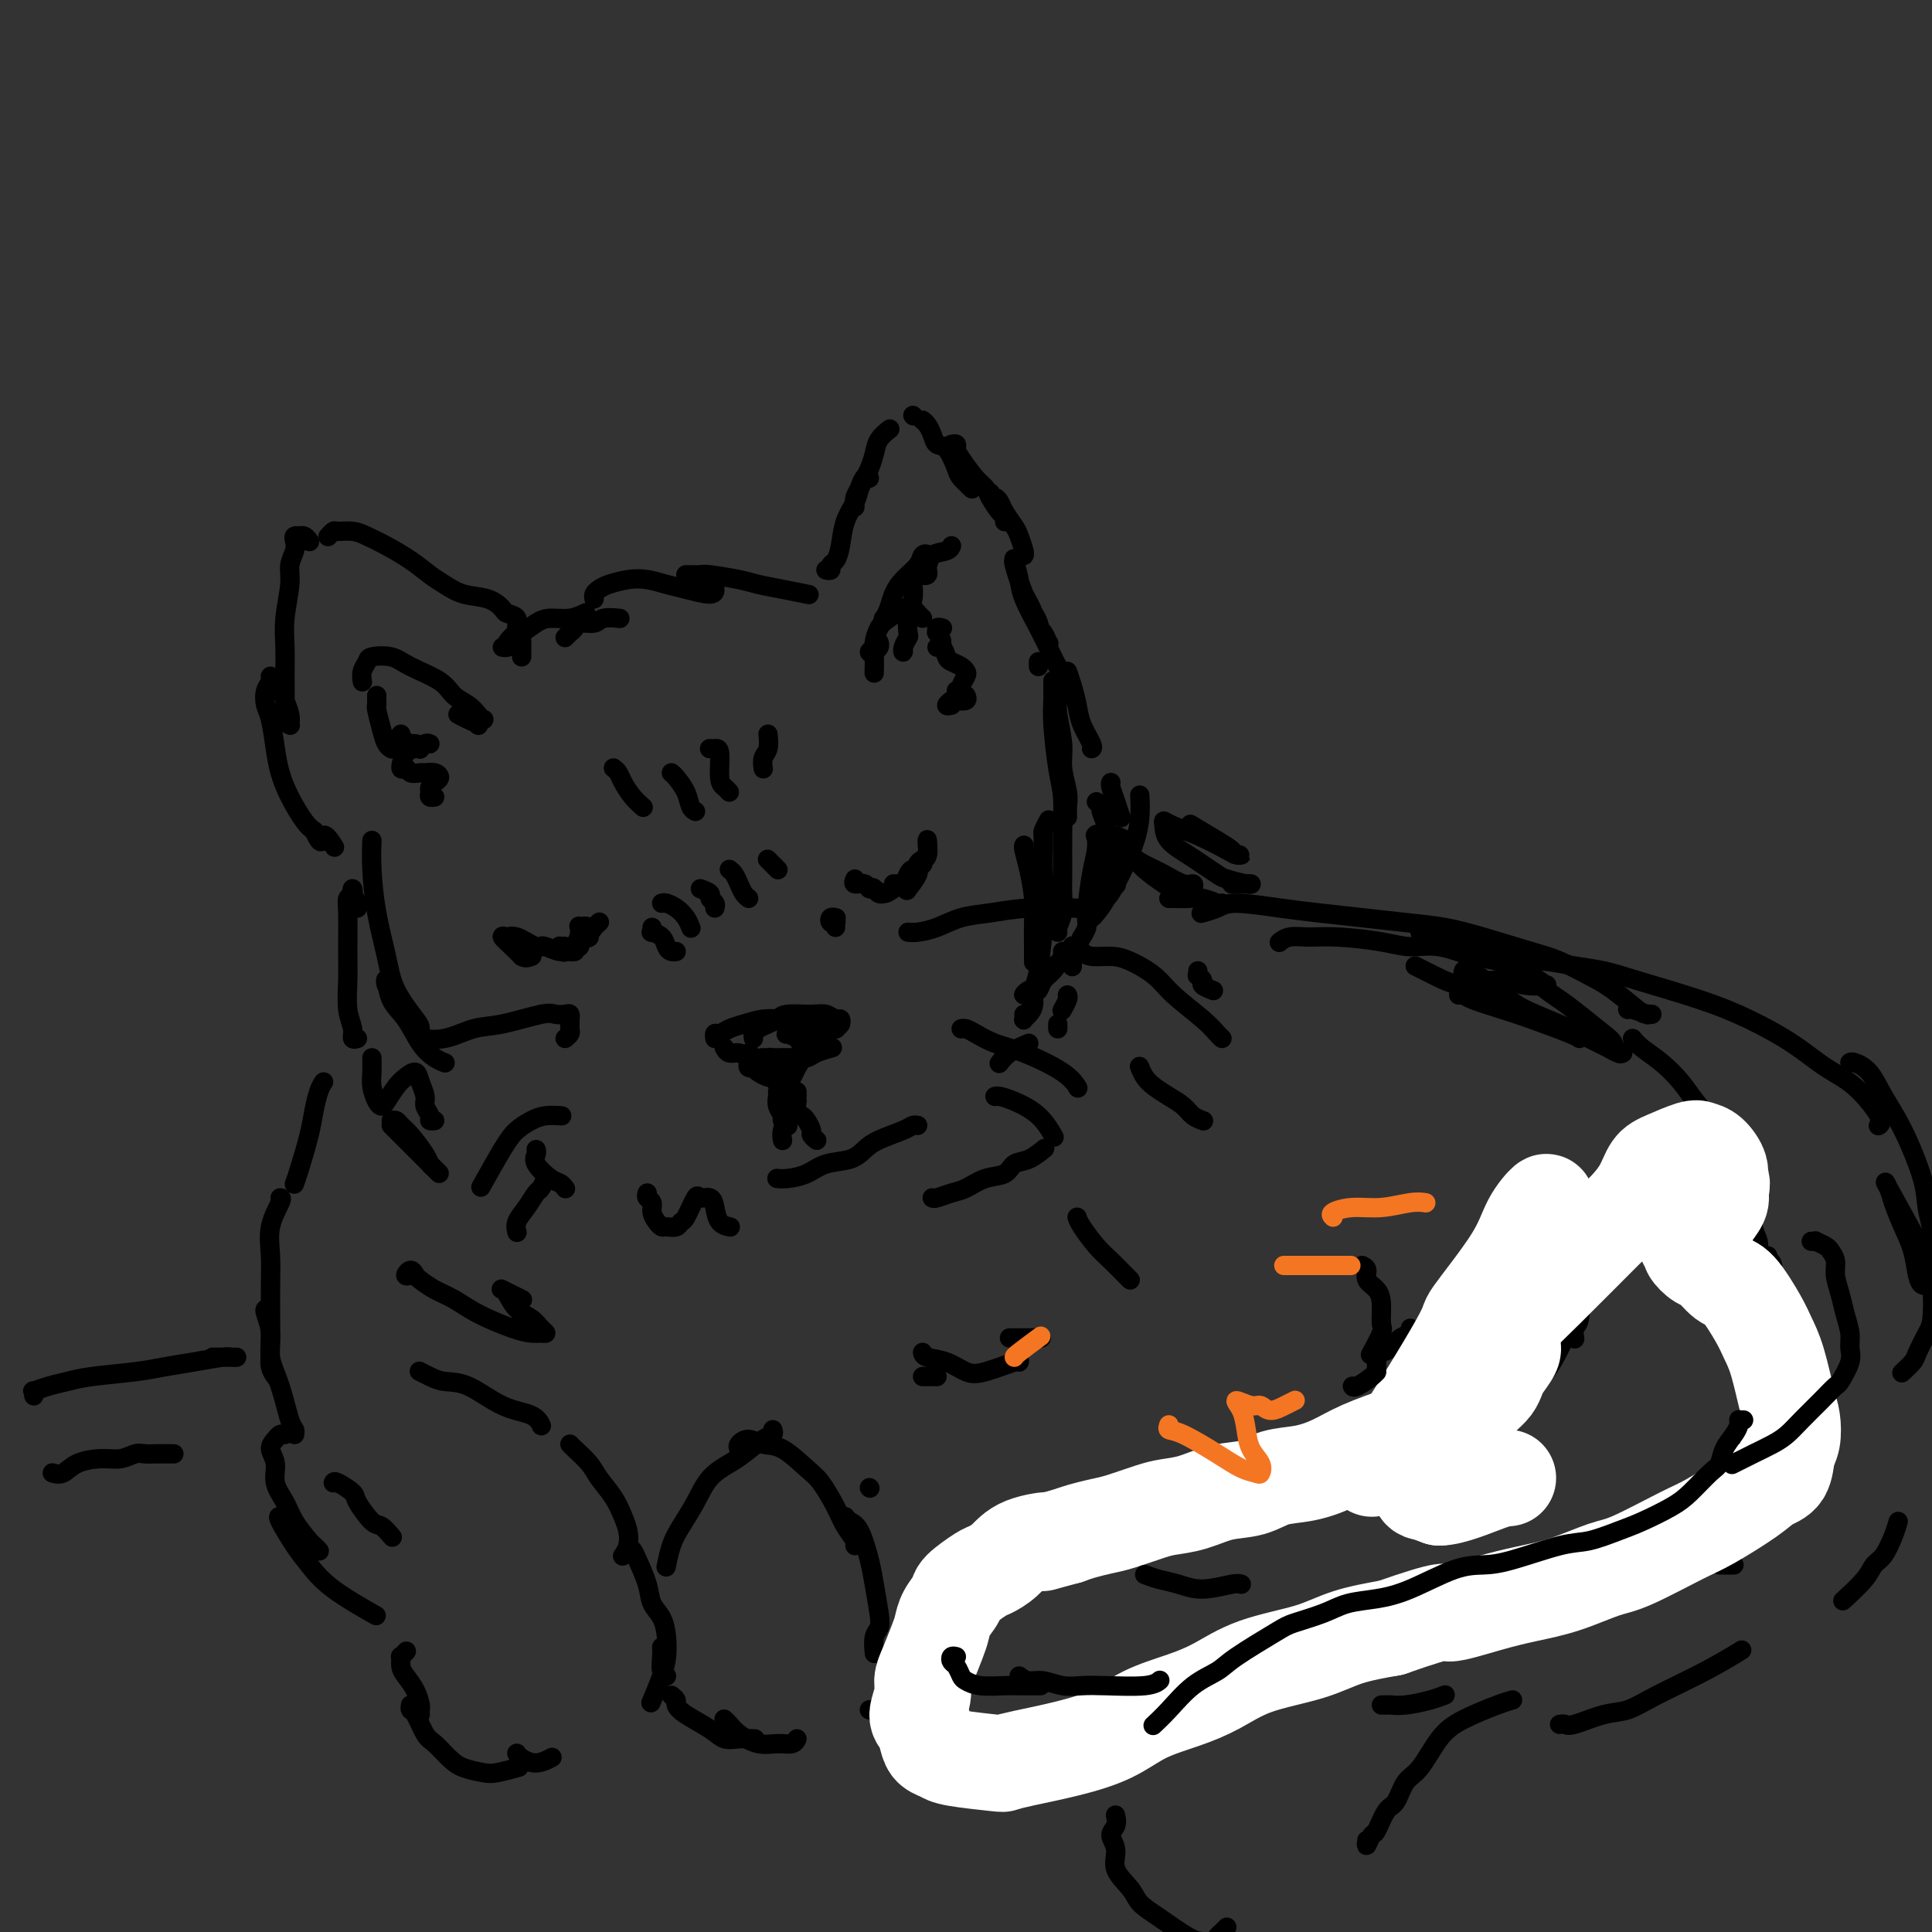 <svg viewBox='0 0 400 400' version='1.1' xmlns='http://www.w3.org/2000/svg' xmlns:xlink='http://www.w3.org/1999/xlink'><rect x="0" y="0" width="400" height="400" fill="#333333" stroke="none"/><g fill='none' stroke='rgb(0,0,0)' stroke-width='4' stroke-linecap='round' stroke-linejoin='round'><path d='M77,174c-0.061,1.745 -0.121,3.490 0,6c0.121,2.510 0.425,5.784 1,9c0.575,3.216 1.423,6.373 2,9c0.577,2.627 0.883,4.725 2,7c1.117,2.275 3.044,4.725 4,6c0.956,1.275 0.940,1.373 1,2c0.060,0.627 0.194,1.784 0,2c-0.194,0.216 -0.718,-0.510 -1,-1c-0.282,-0.490 -0.323,-0.746 -1,-2c-0.677,-1.254 -1.990,-3.506 -3,-5c-1.010,-1.494 -1.715,-2.230 -2,-3c-0.285,-0.770 -0.148,-1.573 0,-1c0.148,0.573 0.306,2.521 1,4c0.694,1.479 1.924,2.487 3,4c1.076,1.513 2.000,3.529 3,5c1.000,1.471 2.077,2.396 3,3c0.923,0.604 1.692,0.887 2,1c0.308,0.113 0.154,0.057 0,0'/><path d='M81,233c0.160,0.160 0.321,0.321 1,1c0.679,0.679 1.878,1.878 3,3c1.122,1.122 2.168,2.168 3,3c0.832,0.832 1.451,1.448 2,2c0.549,0.552 1.027,1.038 1,1c-0.027,-0.038 -0.560,-0.601 -1,-1c-0.440,-0.399 -0.786,-0.632 -1,-1c-0.214,-0.368 -0.296,-0.869 -1,-2c-0.704,-1.131 -2.031,-2.891 -3,-4c-0.969,-1.109 -1.579,-1.565 -2,-2c-0.421,-0.435 -0.652,-0.848 -1,-1c-0.348,-0.152 -0.814,-0.043 -1,0c-0.186,0.043 -0.093,0.022 0,0'/><path d='M67,224c-0.326,0.494 -0.651,0.987 -1,2c-0.349,1.013 -0.721,2.545 -1,4c-0.279,1.455 -0.467,2.833 -1,5c-0.533,2.167 -1.413,5.122 -2,7c-0.587,1.878 -0.882,2.679 -1,3c-0.118,0.321 -0.059,0.160 0,0'/><path d='M58,248c0.227,0.003 0.453,0.006 0,1c-0.453,0.994 -1.587,2.980 -2,5c-0.413,2.020 -0.107,4.076 0,6c0.107,1.924 0.015,3.717 0,7c-0.015,3.283 0.048,8.055 0,11c-0.048,2.945 -0.205,4.062 0,5c0.205,0.938 0.773,1.697 1,2c0.227,0.303 0.114,0.152 0,0'/><path d='M55,271c-0.126,0.087 -0.251,0.174 0,1c0.251,0.826 0.880,2.392 1,4c0.120,1.608 -0.269,3.258 0,5c0.269,1.742 1.196,3.577 2,6c0.804,2.423 1.483,5.433 2,7c0.517,1.567 0.870,1.691 1,2c0.130,0.309 0.037,0.803 0,1c-0.037,0.197 -0.019,0.099 0,0'/><path d='M74,188c0.111,-0.233 0.222,-0.466 0,-1c-0.222,-0.534 -0.777,-1.368 -1,-2c-0.223,-0.632 -0.112,-1.062 0,-1c0.112,0.062 0.227,0.615 0,1c-0.227,0.385 -0.794,0.602 -1,1c-0.206,0.398 -0.051,0.978 0,3c0.051,2.022 -0.001,5.488 0,8c0.001,2.512 0.057,4.071 0,6c-0.057,1.929 -0.225,4.230 0,6c0.225,1.770 0.844,3.011 1,4c0.156,0.989 -0.150,1.728 0,2c0.150,0.272 0.757,0.078 1,0c0.243,-0.078 0.121,-0.039 0,0'/><path d='M77,219c0.023,1.010 0.047,2.021 0,3c-0.047,0.979 -0.164,1.927 0,3c0.164,1.073 0.610,2.271 1,3c0.390,0.729 0.724,0.989 1,1c0.276,0.011 0.493,-0.227 1,-1c0.507,-0.773 1.303,-2.082 2,-3c0.697,-0.918 1.296,-1.445 2,-2c0.704,-0.555 1.513,-1.137 2,-1c0.487,0.137 0.651,0.993 1,2c0.349,1.007 0.882,2.165 1,3c0.118,0.835 -0.178,1.348 0,2c0.178,0.652 0.831,1.443 1,2c0.169,0.557 -0.147,0.881 0,1c0.147,0.119 0.756,0.034 1,0c0.244,-0.034 0.122,-0.017 0,0'/><path d='M111,238c0.077,0.281 0.154,0.562 0,1c-0.154,0.438 -0.538,1.032 0,2c0.538,0.968 2.000,2.311 3,3c1.000,0.689 1.538,0.724 2,1c0.462,0.276 0.846,0.793 1,1c0.154,0.207 0.077,0.103 0,0'/><path d='M134,247c-0.120,0.356 -0.239,0.712 0,1c0.239,0.288 0.837,0.508 1,1c0.163,0.492 -0.107,1.257 0,2c0.107,0.743 0.592,1.463 1,2c0.408,0.537 0.738,0.890 1,1c0.262,0.110 0.455,-0.024 1,0c0.545,0.024 1.440,0.207 2,0c0.560,-0.207 0.784,-0.803 1,-1c0.216,-0.197 0.425,0.005 1,-1c0.575,-1.005 1.515,-3.215 2,-4c0.485,-0.785 0.516,-0.144 1,0c0.484,0.144 1.423,-0.210 2,0c0.577,0.210 0.794,0.984 1,2c0.206,1.016 0.402,2.273 1,3c0.598,0.727 1.600,0.922 2,1c0.400,0.078 0.200,0.039 0,0'/><path d='M302,206c0.346,-0.063 0.691,-0.126 1,0c0.309,0.126 0.580,0.440 2,1c1.420,0.560 3.988,1.366 6,2c2.012,0.634 3.467,1.098 6,2c2.533,0.902 6.143,2.243 8,3c1.857,0.757 1.959,0.931 2,1c0.041,0.069 0.020,0.035 0,0'/><path d='M338,215c0.495,0.601 0.990,1.202 2,2c1.010,0.798 2.536,1.793 4,3c1.464,1.207 2.865,2.625 4,4c1.135,1.375 2.003,2.708 3,4c0.997,1.292 2.123,2.542 3,4c0.877,1.458 1.505,3.123 2,4c0.495,0.877 0.856,0.965 1,1c0.144,0.035 0.072,0.018 0,0'/><path d='M355,232c0.779,0.737 1.558,1.473 2,2c0.442,0.527 0.548,0.844 1,2c0.452,1.156 1.249,3.152 2,5c0.751,1.848 1.455,3.547 2,5c0.545,1.453 0.931,2.659 1,4c0.069,1.341 -0.178,2.815 0,4c0.178,1.185 0.780,2.081 1,3c0.220,0.919 0.059,1.863 0,3c-0.059,1.137 -0.017,2.468 0,3c0.017,0.532 0.008,0.266 0,0'/><path d='M366,260c0.033,0.425 0.066,0.850 0,1c-0.066,0.150 -0.231,0.027 0,0c0.231,-0.027 0.858,0.044 1,1c0.142,0.956 -0.200,2.798 0,4c0.200,1.202 0.943,1.766 1,3c0.057,1.234 -0.573,3.140 -1,6c-0.427,2.860 -0.650,6.674 -1,9c-0.350,2.326 -0.825,3.165 -1,4c-0.175,0.835 -0.050,1.667 0,2c0.050,0.333 0.025,0.166 0,0'/><path d='M324,255c-0.119,-0.154 -0.239,-0.309 0,0c0.239,0.309 0.835,1.081 1,2c0.165,0.919 -0.103,1.985 0,3c0.103,1.015 0.578,1.978 1,3c0.422,1.022 0.793,2.103 1,4c0.207,1.897 0.251,4.612 0,6c-0.251,1.388 -0.798,1.451 -1,2c-0.202,0.549 -0.058,1.586 0,2c0.058,0.414 0.029,0.207 0,0'/><path d='M325,272c-0.027,0.250 -0.054,0.500 0,1c0.054,0.500 0.189,1.250 0,2c-0.189,0.750 -0.701,1.500 -1,2c-0.299,0.500 -0.386,0.749 -1,2c-0.614,1.251 -1.755,3.504 -3,5c-1.245,1.496 -2.594,2.236 -4,3c-1.406,0.764 -2.870,1.552 -5,3c-2.130,1.448 -4.924,3.558 -7,5c-2.076,1.442 -3.432,2.218 -5,3c-1.568,0.782 -3.348,1.572 -5,2c-1.652,0.428 -3.176,0.496 -5,1c-1.824,0.504 -3.949,1.444 -6,2c-2.051,0.556 -4.029,0.729 -7,1c-2.971,0.271 -6.935,0.639 -10,1c-3.065,0.361 -5.229,0.715 -7,1c-1.771,0.285 -3.147,0.502 -6,1c-2.853,0.498 -7.182,1.276 -10,2c-2.818,0.724 -4.126,1.394 -6,2c-1.874,0.606 -4.313,1.147 -7,2c-2.687,0.853 -5.623,2.016 -8,3c-2.377,0.984 -4.195,1.787 -7,3c-2.805,1.213 -6.598,2.834 -9,4c-2.402,1.166 -3.414,1.875 -5,3c-1.586,1.125 -3.745,2.666 -5,4c-1.255,1.334 -1.604,2.461 -3,4c-1.396,1.539 -3.837,3.491 -5,5c-1.163,1.509 -1.046,2.574 -1,3c0.046,0.426 0.023,0.213 0,0'/><path d='M190,353c-0.044,0.750 -0.087,1.500 0,2c0.087,0.500 0.306,0.751 1,2c0.694,1.249 1.864,3.498 3,5c1.136,1.502 2.239,2.259 3,3c0.761,0.741 1.182,1.467 2,2c0.818,0.533 2.034,0.875 3,1c0.966,0.125 1.683,0.034 3,0c1.317,-0.034 3.233,-0.010 4,0c0.767,0.010 0.383,0.005 0,0'/><path d='M224,368c0.029,-0.450 0.059,-0.901 0,-1c-0.059,-0.099 -0.205,0.153 0,0c0.205,-0.153 0.763,-0.711 1,-1c0.237,-0.289 0.153,-0.308 0,-1c-0.153,-0.692 -0.376,-2.058 0,-3c0.376,-0.942 1.351,-1.461 2,-2c0.649,-0.539 0.970,-1.099 2,-2c1.030,-0.901 2.767,-2.143 4,-3c1.233,-0.857 1.960,-1.328 3,-2c1.040,-0.672 2.392,-1.546 4,-2c1.608,-0.454 3.470,-0.489 5,-1c1.530,-0.511 2.727,-1.500 4,-2c1.273,-0.500 2.622,-0.512 5,-1c2.378,-0.488 5.786,-1.451 8,-2c2.214,-0.549 3.232,-0.683 5,-1c1.768,-0.317 4.284,-0.816 6,-1c1.716,-0.184 2.633,-0.053 3,0c0.367,0.053 0.183,0.026 0,0'/><path d='M307,335c0.344,-0.104 0.689,-0.208 1,0c0.311,0.208 0.589,0.729 1,1c0.411,0.271 0.954,0.291 2,0c1.046,-0.291 2.594,-0.892 4,-1c1.406,-0.108 2.670,0.278 4,0c1.330,-0.278 2.727,-1.222 4,-2c1.273,-0.778 2.423,-1.392 4,-2c1.577,-0.608 3.580,-1.211 5,-2c1.420,-0.789 2.258,-1.764 4,-3c1.742,-1.236 4.387,-2.735 6,-4c1.613,-1.265 2.195,-2.298 3,-3c0.805,-0.702 1.832,-1.074 3,-2c1.168,-0.926 2.477,-2.408 3,-3c0.523,-0.592 0.262,-0.296 0,0'/><path d='M36,301c-0.335,0.000 -0.670,0.000 -1,0c-0.330,-0.000 -0.654,-0.001 -1,0c-0.346,0.001 -0.714,0.004 -1,0c-0.286,-0.004 -0.490,-0.016 -1,0c-0.510,0.016 -1.326,0.059 -2,0c-0.674,-0.059 -1.205,-0.218 -2,0c-0.795,0.218 -1.852,0.815 -3,1c-1.148,0.185 -2.385,-0.042 -4,0c-1.615,0.042 -3.608,0.351 -5,1c-1.392,0.649 -2.182,1.636 -3,2c-0.818,0.364 -1.662,0.104 -2,0c-0.338,-0.104 -0.169,-0.052 0,0'/><path d='M44,281c0.373,-0.000 0.745,-0.000 1,0c0.255,0.000 0.391,0.000 1,0c0.609,-0.000 1.691,-0.001 2,0c0.309,0.001 -0.155,0.003 0,0c0.155,-0.003 0.931,-0.012 1,0c0.069,0.012 -0.567,0.045 -1,0c-0.433,-0.045 -0.664,-0.167 -2,0c-1.336,0.167 -3.778,0.622 -6,1c-2.222,0.378 -4.226,0.678 -6,1c-1.774,0.322 -3.320,0.665 -6,1c-2.680,0.335 -6.494,0.663 -9,1c-2.506,0.337 -3.705,0.682 -5,1c-1.295,0.318 -2.687,0.607 -4,1c-1.313,0.393 -2.548,0.889 -3,1c-0.452,0.111 -0.122,-0.162 0,0c0.122,0.162 0.035,0.761 0,1c-0.035,0.239 -0.017,0.120 0,0'/><path d='M69,307c0.092,-0.197 0.184,-0.395 1,0c0.816,0.395 2.356,1.381 3,2c0.644,0.619 0.394,0.870 1,2c0.606,1.130 2.070,3.138 3,4c0.930,0.862 1.327,0.578 2,1c0.673,0.422 1.621,1.549 2,2c0.379,0.451 0.190,0.225 0,0'/><path d='M87,284c-0.164,-0.083 -0.328,-0.166 0,0c0.328,0.166 1.148,0.582 2,1c0.852,0.418 1.734,0.837 3,1c1.266,0.163 2.914,0.068 5,1c2.086,0.932 4.611,2.889 7,4c2.389,1.111 4.643,1.376 6,2c1.357,0.624 1.816,1.607 2,2c0.184,0.393 0.092,0.197 0,0'/><path d='M118,299c0.123,0.149 0.246,0.298 1,1c0.754,0.702 2.139,1.959 3,3c0.861,1.041 1.198,1.868 2,3c0.802,1.132 2.067,2.570 3,4c0.933,1.430 1.532,2.853 2,4c0.468,1.147 0.806,2.019 1,3c0.194,0.981 0.245,2.072 0,3c-0.245,0.928 -0.784,1.694 -1,2c-0.216,0.306 -0.108,0.153 0,0'/><path d='M59,297c-0.349,-0.070 -0.698,-0.140 -1,0c-0.302,0.140 -0.558,0.491 -1,1c-0.442,0.509 -1.070,1.177 -1,2c0.070,0.823 0.838,1.800 1,3c0.162,1.200 -0.283,2.622 0,4c0.283,1.378 1.295,2.713 2,4c0.705,1.287 1.103,2.527 2,4c0.897,1.473 2.292,3.178 3,4c0.708,0.822 0.729,0.760 1,1c0.271,0.240 0.792,0.783 1,1c0.208,0.217 0.104,0.109 0,0'/><path d='M58,314c-0.272,-0.052 -0.544,-0.104 0,1c0.544,1.104 1.906,3.365 3,5c1.094,1.635 1.922,2.644 3,4c1.078,1.356 2.406,3.057 5,5c2.594,1.943 6.456,4.126 8,5c1.544,0.874 0.772,0.437 0,0'/><path d='M130,320c0.366,0.320 0.732,0.640 1,1c0.268,0.360 0.440,0.760 1,2c0.560,1.240 1.510,3.322 2,5c0.490,1.678 0.522,2.953 1,4c0.478,1.047 1.403,1.864 2,3c0.597,1.136 0.867,2.589 1,4c0.133,1.411 0.128,2.780 0,4c-0.128,1.220 -0.381,2.290 -1,4c-0.619,1.710 -1.606,4.060 -2,5c-0.394,0.940 -0.197,0.470 0,0'/><path d='M84,342c0.114,-0.126 0.229,-0.253 0,0c-0.229,0.253 -0.801,0.885 -1,1c-0.199,0.115 -0.025,-0.288 0,0c0.025,0.288 -0.098,1.267 0,2c0.098,0.733 0.419,1.219 1,2c0.581,0.781 1.424,1.856 2,3c0.576,1.144 0.886,2.358 1,3c0.114,0.642 0.031,0.711 0,1c-0.031,0.289 -0.009,0.797 0,1c0.009,0.203 0.004,0.102 0,0'/><path d='M85,353c-0.063,0.420 -0.127,0.840 0,1c0.127,0.160 0.444,0.060 1,1c0.556,0.940 1.349,2.921 2,4c0.651,1.079 1.159,1.257 2,2c0.841,0.743 2.016,2.052 3,3c0.984,0.948 1.777,1.536 3,2c1.223,0.464 2.874,0.805 4,1c1.126,0.195 1.726,0.245 3,0c1.274,-0.245 3.221,-0.784 4,-1c0.779,-0.216 0.389,-0.108 0,0'/><path d='M107,363c0.173,0.280 0.345,0.560 1,1c0.655,0.440 1.792,1.042 3,1c1.208,-0.042 2.488,-0.726 3,-1c0.512,-0.274 0.256,-0.137 0,0'/><path d='M153,300c-0.158,-0.280 -0.317,-0.559 0,-1c0.317,-0.441 1.109,-1.043 2,-1c0.891,0.043 1.881,0.731 3,1c1.119,0.269 2.368,0.119 4,1c1.632,0.881 3.646,2.793 5,4c1.354,1.207 2.047,1.711 3,3c0.953,1.289 2.164,3.365 3,5c0.836,1.635 1.296,2.830 2,4c0.704,1.170 1.651,2.315 2,3c0.349,0.685 0.100,0.910 0,1c-0.100,0.090 -0.050,0.045 0,0'/><path d='M175,314c0.251,0.349 0.501,0.698 1,1c0.499,0.302 1.245,0.556 2,2c0.755,1.444 1.519,4.076 2,6c0.481,1.924 0.679,3.140 1,5c0.321,1.860 0.766,4.366 1,6c0.234,1.634 0.259,2.397 0,3c-0.259,0.603 -0.800,1.047 -1,2c-0.200,0.953 -0.057,2.415 0,3c0.057,0.585 0.029,0.292 0,0'/><path d='M180,308c0.000,0.000 0.100,0.100 0.1,0.1'/><path d='M160,296c0.122,0.388 0.244,0.777 0,1c-0.244,0.223 -0.855,0.281 -2,1c-1.145,0.719 -2.824,2.100 -4,3c-1.176,0.900 -1.849,1.320 -3,2c-1.151,0.680 -2.781,1.619 -4,3c-1.219,1.381 -2.025,3.204 -3,5c-0.975,1.796 -2.117,3.564 -3,5c-0.883,1.436 -1.507,2.541 -2,4c-0.493,1.459 -0.855,3.274 -1,4c-0.145,0.726 -0.072,0.363 0,0'/><path d='M137,341c0.030,0.536 0.060,1.071 0,2c-0.060,0.929 -0.208,2.250 0,3c0.208,0.750 0.774,0.929 1,1c0.226,0.071 0.113,0.036 0,0'/><path d='M139,351c0.448,0.350 0.896,0.700 1,1c0.104,0.300 -0.136,0.550 0,1c0.136,0.450 0.646,1.101 2,2c1.354,0.899 3.551,2.045 5,3c1.449,0.955 2.151,1.720 3,2c0.849,0.280 1.844,0.075 3,0c1.156,-0.075 2.473,-0.022 3,0c0.527,0.022 0.263,0.011 0,0'/><path d='M150,356c-0.078,-0.069 -0.156,-0.138 0,0c0.156,0.138 0.546,0.483 1,1c0.454,0.517 0.973,1.207 2,2c1.027,0.793 2.562,1.690 4,2c1.438,0.310 2.777,0.031 4,0c1.223,-0.031 2.329,0.184 3,0c0.671,-0.184 0.906,-0.767 1,-1c0.094,-0.233 0.047,-0.117 0,0'/><path d='M180,354c0.345,0.058 0.690,0.116 1,0c0.310,-0.116 0.584,-0.406 1,-1c0.416,-0.594 0.973,-1.491 2,-3c1.027,-1.509 2.523,-3.631 4,-5c1.477,-1.369 2.936,-1.984 4,-3c1.064,-1.016 1.733,-2.433 2,-3c0.267,-0.567 0.134,-0.283 0,0'/><path d='M85,264c-0.509,0.139 -1.018,0.278 -1,0c0.018,-0.278 0.563,-0.973 1,-1c0.437,-0.027 0.767,0.614 1,1c0.233,0.386 0.369,0.516 1,1c0.631,0.484 1.758,1.321 3,2c1.242,0.679 2.598,1.201 4,2c1.402,0.799 2.849,1.875 5,3c2.151,1.125 5.005,2.299 7,3c1.995,0.701 3.132,0.928 4,1c0.868,0.072 1.467,-0.010 2,0c0.533,0.010 1.002,0.111 1,0c-0.002,-0.111 -0.473,-0.436 -1,-1c-0.527,-0.564 -1.109,-1.367 -2,-2c-0.891,-0.633 -2.089,-1.095 -3,-2c-0.911,-0.905 -1.533,-2.253 -2,-3c-0.467,-0.747 -0.780,-0.894 -1,-1c-0.220,-0.106 -0.348,-0.173 0,0c0.348,0.173 1.171,0.585 2,1c0.829,0.415 1.666,0.833 2,1c0.334,0.167 0.167,0.084 0,0'/><path d='M307,203c-0.225,0.121 -0.451,0.242 -1,0c-0.549,-0.242 -1.423,-0.847 -2,-1c-0.577,-0.153 -0.857,0.145 -1,0c-0.143,-0.145 -0.150,-0.733 0,-1c0.150,-0.267 0.458,-0.211 1,0c0.542,0.211 1.320,0.579 2,1c0.680,0.421 1.264,0.897 2,1c0.736,0.103 1.625,-0.167 3,0c1.375,0.167 3.235,0.770 5,1c1.765,0.230 3.435,0.088 4,0c0.565,-0.088 0.024,-0.122 0,0c-0.024,0.122 0.467,0.399 0,0c-0.467,-0.399 -1.894,-1.474 -3,-2c-1.106,-0.526 -1.891,-0.504 -3,-1c-1.109,-0.496 -2.543,-1.509 -4,-2c-1.457,-0.491 -2.937,-0.461 -5,-1c-2.063,-0.539 -4.708,-1.647 -7,-2c-2.292,-0.353 -4.231,0.048 -6,0c-1.769,-0.048 -3.367,-0.545 -6,-1c-2.633,-0.455 -6.299,-0.868 -9,-1c-2.701,-0.132 -4.435,0.016 -6,0c-1.565,-0.016 -2.960,-0.197 -4,0c-1.040,0.197 -1.726,0.770 -2,1c-0.274,0.230 -0.137,0.115 0,0'/><path d='M293,200c1.340,0.666 2.679,1.332 4,2c1.321,0.668 2.622,1.337 5,2c2.378,0.663 5.832,1.318 8,2c2.168,0.682 3.049,1.391 4,2c0.951,0.609 1.970,1.120 4,2c2.030,0.880 5.070,2.130 7,3c1.930,0.870 2.749,1.359 4,2c1.251,0.641 2.935,1.433 4,2c1.065,0.567 1.512,0.908 2,1c0.488,0.092 1.019,-0.065 1,0c-0.019,0.065 -0.588,0.352 -1,0c-0.412,-0.352 -0.669,-1.342 -1,-2c-0.331,-0.658 -0.738,-0.984 -2,-2c-1.262,-1.016 -3.380,-2.720 -5,-4c-1.620,-1.280 -2.742,-2.134 -4,-3c-1.258,-0.866 -2.651,-1.745 -4,-3c-1.349,-1.255 -2.652,-2.886 -4,-4c-1.348,-1.114 -2.740,-1.710 -4,-2c-1.260,-0.290 -2.389,-0.274 -5,-1c-2.611,-0.726 -6.703,-2.196 -9,-3c-2.297,-0.804 -2.799,-0.944 -3,-1c-0.201,-0.056 -0.100,-0.028 0,0'/><path d='M337,209c0.073,-0.113 0.146,-0.226 1,0c0.854,0.226 2.488,0.792 3,1c0.512,0.208 -0.099,0.057 0,0c0.099,-0.057 0.906,-0.020 1,0c0.094,0.020 -0.526,0.024 -1,0c-0.474,-0.024 -0.803,-0.074 -2,-1c-1.197,-0.926 -3.262,-2.727 -5,-4c-1.738,-1.273 -3.147,-2.018 -5,-3c-1.853,-0.982 -4.148,-2.199 -6,-3c-1.852,-0.801 -3.261,-1.184 -6,-2c-2.739,-0.816 -6.807,-2.064 -10,-3c-3.193,-0.936 -5.511,-1.560 -8,-2c-2.489,-0.440 -5.149,-0.697 -8,-1c-2.851,-0.303 -5.893,-0.653 -9,-1c-3.107,-0.347 -6.280,-0.692 -9,-1c-2.720,-0.308 -4.989,-0.580 -8,-1c-3.011,-0.420 -6.766,-0.989 -9,-1c-2.234,-0.011 -2.948,0.535 -4,1c-1.052,0.465 -2.444,0.847 -3,1c-0.556,0.153 -0.278,0.076 0,0'/><path d='M253,187c-0.152,0.113 -0.303,0.226 -1,0c-0.697,-0.226 -1.938,-0.793 -3,-1c-1.062,-0.207 -1.944,-0.056 -3,0c-1.056,0.056 -2.284,0.015 -3,0c-0.716,-0.015 -0.919,-0.004 -1,0c-0.081,0.004 -0.041,0.002 0,0'/><path d='M193,248c0.149,0.098 0.299,0.196 1,0c0.701,-0.196 1.955,-0.687 3,-1c1.045,-0.313 1.882,-0.450 3,-1c1.118,-0.550 2.517,-1.514 4,-2c1.483,-0.486 3.049,-0.495 4,-1c0.951,-0.505 1.286,-1.507 2,-2c0.714,-0.493 1.808,-0.479 3,-1c1.192,-0.521 2.484,-1.577 3,-2c0.516,-0.423 0.258,-0.211 0,0'/><path d='M161,244c-0.128,-0.015 -0.256,-0.031 0,0c0.256,0.031 0.898,0.107 2,0c1.102,-0.107 2.666,-0.399 4,-1c1.334,-0.601 2.437,-1.513 4,-2c1.563,-0.487 3.584,-0.551 5,-1c1.416,-0.449 2.225,-1.283 3,-2c0.775,-0.717 1.514,-1.316 3,-2c1.486,-0.684 3.718,-1.451 5,-2c1.282,-0.549 1.614,-0.879 2,-1c0.386,-0.121 0.824,-0.035 1,0c0.176,0.035 0.088,0.017 0,0'/><path d='M219,213c0.000,-0.417 0.000,-0.833 0,-1c0.000,-0.167 0.000,-0.083 0,0'/><path d='M222,200c0.000,0.111 0.000,0.222 0,0c0.000,-0.222 -0.000,-0.778 0,-1c0.000,-0.222 0.000,-0.111 0,0'/><path d='M221,206c0.111,0.200 0.222,0.400 0,1c-0.222,0.600 -0.778,1.600 -1,2c-0.222,0.400 -0.111,0.200 0,0'/><path d='M213,216c-1.467,0.622 -2.933,1.244 -4,2c-1.067,0.756 -1.733,1.644 -2,2c-0.267,0.356 -0.133,0.178 0,0'/><path d='M220,197c0.173,0.127 0.346,0.253 0,1c-0.346,0.747 -1.211,2.114 -2,3c-0.789,0.886 -1.502,1.292 -2,2c-0.498,0.708 -0.782,1.719 -1,2c-0.218,0.281 -0.370,-0.168 -1,0c-0.630,0.168 -1.738,0.954 -2,1c-0.262,0.046 0.322,-0.646 1,-1c0.678,-0.354 1.450,-0.368 2,-1c0.550,-0.632 0.879,-1.881 2,-3c1.121,-1.119 3.032,-2.109 4,-3c0.968,-0.891 0.991,-1.683 1,-2c0.009,-0.317 0.005,-0.158 0,0'/><path d='M229,178c-0.113,-0.384 -0.226,-0.769 0,-1c0.226,-0.231 0.793,-0.309 1,0c0.207,0.309 0.056,1.006 0,1c-0.056,-0.006 -0.016,-0.716 0,-1c0.016,-0.284 0.008,-0.142 0,0'/><path d='M108,136c0.001,-0.326 0.001,-0.652 0,-1c-0.001,-0.348 -0.005,-0.718 0,-1c0.005,-0.282 0.017,-0.474 0,-1c-0.017,-0.526 -0.064,-1.384 0,-2c0.064,-0.616 0.240,-0.990 0,-1c-0.240,-0.010 -0.894,0.344 -1,0c-0.106,-0.344 0.338,-1.387 0,-2c-0.338,-0.613 -1.459,-0.797 -2,-1c-0.541,-0.203 -0.503,-0.424 -1,-1c-0.497,-0.576 -1.527,-1.508 -3,-2c-1.473,-0.492 -3.387,-0.544 -5,-1c-1.613,-0.456 -2.925,-1.316 -4,-2c-1.075,-0.684 -1.915,-1.192 -3,-2c-1.085,-0.808 -2.417,-1.915 -4,-3c-1.583,-1.085 -3.418,-2.148 -5,-3c-1.582,-0.852 -2.911,-1.492 -4,-2c-1.089,-0.508 -1.938,-0.882 -3,-1c-1.062,-0.118 -2.337,0.021 -3,0c-0.663,-0.021 -0.714,-0.201 -1,0c-0.286,0.201 -0.808,0.785 -1,1c-0.192,0.215 -0.055,0.061 0,0c0.055,-0.061 0.027,-0.031 0,0'/><path d='M64,112c0.081,0.113 0.162,0.226 0,0c-0.162,-0.226 -0.565,-0.790 -1,-1c-0.435,-0.210 -0.900,-0.065 -1,0c-0.100,0.065 0.165,0.051 0,0c-0.165,-0.051 -0.761,-0.138 -1,0c-0.239,0.138 -0.120,0.500 0,1c0.120,0.500 0.242,1.139 0,2c-0.242,0.861 -0.850,1.942 -1,3c-0.150,1.058 0.156,2.091 0,4c-0.156,1.909 -0.775,4.695 -1,7c-0.225,2.305 -0.057,4.128 0,6c0.057,1.872 0.001,3.794 0,6c-0.001,2.206 0.052,4.698 0,6c-0.052,1.302 -0.209,1.415 0,2c0.209,0.585 0.785,1.640 1,2c0.215,0.360 0.069,0.023 0,0c-0.069,-0.023 -0.060,0.268 0,0c0.060,-0.268 0.170,-1.096 0,-2c-0.170,-0.904 -0.619,-1.886 -1,-3c-0.381,-1.114 -0.694,-2.360 -1,-3c-0.306,-0.640 -0.605,-0.673 -1,-1c-0.395,-0.327 -0.888,-0.947 -1,-1c-0.112,-0.053 0.155,0.459 0,1c-0.155,0.541 -0.733,1.109 -1,2c-0.267,0.891 -0.224,2.106 0,3c0.224,0.894 0.630,1.468 1,3c0.370,1.532 0.704,4.021 1,6c0.296,1.979 0.554,3.448 1,5c0.446,1.552 1.082,3.187 2,5c0.918,1.813 2.120,3.804 3,5c0.880,1.196 1.440,1.598 2,2'/><path d='M65,172c1.881,4.131 1.583,1.458 2,1c0.417,-0.458 1.548,1.298 2,2c0.452,0.702 0.226,0.351 0,0'/><path d='M117,132c0.318,-0.342 0.636,-0.684 1,-1c0.364,-0.316 0.774,-0.607 1,-1c0.226,-0.393 0.268,-0.890 1,-1c0.732,-0.110 2.155,0.166 3,0c0.845,-0.166 1.112,-0.776 2,-1c0.888,-0.224 2.397,-0.064 3,0c0.603,0.064 0.302,0.032 0,0'/><path d='M104,134c0.480,0.049 0.961,0.098 1,0c0.039,-0.098 -0.363,-0.342 0,-1c0.363,-0.658 1.493,-1.731 2,-2c0.507,-0.269 0.392,0.264 1,0c0.608,-0.264 1.939,-1.325 3,-2c1.061,-0.675 1.851,-0.964 3,-1c1.149,-0.036 2.655,0.183 4,0c1.345,-0.183 2.527,-0.766 3,-1c0.473,-0.234 0.236,-0.117 0,0'/><path d='M123,124c-0.078,-0.332 -0.157,-0.664 0,-1c0.157,-0.336 0.548,-0.675 1,-1c0.452,-0.325 0.965,-0.634 2,-1c1.035,-0.366 2.593,-0.787 4,-1c1.407,-0.213 2.664,-0.219 4,0c1.336,0.219 2.750,0.661 4,1c1.250,0.339 2.335,0.575 4,1c1.665,0.425 3.910,1.037 5,1c1.090,-0.037 1.026,-0.725 1,-1c-0.026,-0.275 -0.013,-0.138 0,0'/><path d='M142,119c0.215,-0.006 0.429,-0.013 1,0c0.571,0.013 1.498,0.045 2,0c0.502,-0.045 0.580,-0.166 2,0c1.420,0.166 4.182,0.619 6,1c1.818,0.381 2.694,0.690 4,1c1.306,0.310 3.044,0.622 5,1c1.956,0.378 4.130,0.822 5,1c0.870,0.178 0.435,0.089 0,0'/><path d='M171,118c0.446,0.098 0.892,0.197 1,0c0.108,-0.197 -0.122,-0.688 0,-1c0.122,-0.312 0.596,-0.443 1,-1c0.404,-0.557 0.738,-1.540 1,-3c0.262,-1.460 0.453,-3.396 1,-5c0.547,-1.604 1.449,-2.875 2,-4c0.551,-1.125 0.750,-2.105 1,-3c0.250,-0.895 0.552,-1.704 1,-2c0.448,-0.296 1.044,-0.080 1,0c-0.044,0.080 -0.727,0.023 -1,0c-0.273,-0.023 -0.137,-0.011 0,0'/><path d='M177,105c-0.006,-0.440 -0.013,-0.881 0,-1c0.013,-0.119 0.045,0.082 0,0c-0.045,-0.082 -0.166,-0.447 0,-1c0.166,-0.553 0.621,-1.292 1,-2c0.379,-0.708 0.683,-1.384 1,-2c0.317,-0.616 0.646,-1.170 1,-2c0.354,-0.830 0.734,-1.934 1,-3c0.266,-1.066 0.418,-2.095 1,-3c0.582,-0.905 1.595,-1.687 2,-2c0.405,-0.313 0.203,-0.156 0,0'/><path d='M189,86c0.000,0.000 0.100,0.100 0.1,0.1'/><path d='M191,87c0.328,0.257 0.655,0.513 1,1c0.345,0.487 0.707,1.204 1,2c0.293,0.796 0.517,1.671 1,2c0.483,0.329 1.226,0.113 2,1c0.774,0.887 1.579,2.877 2,4c0.421,1.123 0.460,1.379 1,2c0.540,0.621 1.583,1.606 2,2c0.417,0.394 0.209,0.197 0,0'/><path d='M197,92c0.433,-0.081 0.865,-0.163 1,0c0.135,0.163 -0.029,0.570 0,1c0.029,0.430 0.249,0.882 1,2c0.751,1.118 2.033,2.901 3,4c0.967,1.099 1.618,1.514 2,2c0.382,0.486 0.495,1.045 1,2c0.505,0.955 1.404,2.308 2,3c0.596,0.692 0.891,0.725 1,1c0.109,0.275 0.031,0.793 0,1c-0.031,0.207 -0.016,0.104 0,0'/><path d='M205,102c-0.087,0.443 -0.174,0.885 0,1c0.174,0.115 0.610,-0.098 1,0c0.390,0.098 0.735,0.506 1,1c0.265,0.494 0.449,1.075 1,2c0.551,0.925 1.468,2.195 2,3c0.532,0.805 0.678,1.144 1,2c0.322,0.856 0.818,2.230 1,3c0.182,0.770 0.049,0.938 0,1c-0.049,0.062 -0.014,0.018 0,0c0.014,-0.018 0.007,-0.009 0,0'/><path d='M155,220c-0.117,0.417 -0.235,0.833 0,1c0.235,0.167 0.822,0.083 1,0c0.178,-0.083 -0.054,-0.166 0,0c0.054,0.166 0.393,0.580 1,1c0.607,0.420 1.482,0.844 2,1c0.518,0.156 0.678,0.042 1,0c0.322,-0.042 0.806,-0.012 1,0c0.194,0.012 0.097,0.006 0,0'/><path d='M161,220c-0.302,-0.423 -0.605,-0.845 -1,-1c-0.395,-0.155 -0.883,-0.041 -1,0c-0.117,0.041 0.138,0.011 0,0c-0.138,-0.011 -0.669,-0.003 -1,0c-0.331,0.003 -0.460,0.002 0,0c0.460,-0.002 1.511,-0.003 2,0c0.489,0.003 0.415,0.011 1,0c0.585,-0.011 1.828,-0.042 3,0c1.172,0.042 2.273,0.156 3,0c0.727,-0.156 1.080,-0.580 2,-1c0.920,-0.420 2.406,-0.834 3,-1c0.594,-0.166 0.297,-0.083 0,0'/><path d='M156,215c-0.067,-0.334 -0.134,-0.668 0,-1c0.134,-0.332 0.469,-0.663 1,-1c0.531,-0.337 1.258,-0.680 2,-1c0.742,-0.320 1.498,-0.618 2,-1c0.502,-0.382 0.751,-0.850 2,-1c1.249,-0.150 3.498,0.016 5,0c1.502,-0.016 2.256,-0.213 3,0c0.744,0.213 1.476,0.838 2,1c0.524,0.162 0.838,-0.139 1,0c0.162,0.139 0.172,0.717 0,1c-0.172,0.283 -0.527,0.272 -1,0c-0.473,-0.272 -1.063,-0.806 -2,-1c-0.937,-0.194 -2.221,-0.049 -3,0c-0.779,0.049 -1.052,0.002 -2,0c-0.948,-0.002 -2.572,0.042 -4,0c-1.428,-0.042 -2.659,-0.170 -4,0c-1.341,0.170 -2.790,0.638 -4,1c-1.210,0.362 -2.181,0.619 -3,1c-0.819,0.381 -1.488,0.886 -2,1c-0.512,0.114 -0.869,-0.162 -1,0c-0.131,0.162 -0.038,0.760 0,1c0.038,0.240 0.019,0.120 0,0'/><path d='M150,217c-0.063,-0.120 -0.127,-0.239 0,0c0.127,0.239 0.443,0.838 1,1c0.557,0.162 1.354,-0.111 2,0c0.646,0.111 1.139,0.608 2,1c0.861,0.392 2.089,0.680 3,1c0.911,0.320 1.506,0.672 2,1c0.494,0.328 0.886,0.631 1,1c0.114,0.369 -0.049,0.804 0,1c0.049,0.196 0.311,0.153 0,0c-0.311,-0.153 -1.194,-0.416 -2,-1c-0.806,-0.584 -1.536,-1.489 -2,-2c-0.464,-0.511 -0.664,-0.627 -1,-1c-0.336,-0.373 -0.810,-1.003 -1,-1c-0.190,0.003 -0.097,0.638 0,1c0.097,0.362 0.196,0.451 1,1c0.804,0.549 2.311,1.559 3,2c0.689,0.441 0.559,0.314 1,1c0.441,0.686 1.453,2.185 2,3c0.547,0.815 0.629,0.944 1,1c0.371,0.056 1.031,0.037 1,0c-0.031,-0.037 -0.752,-0.092 -1,0c-0.248,0.092 -0.022,0.330 0,0c0.022,-0.330 -0.160,-1.229 0,-2c0.160,-0.771 0.661,-1.413 1,-2c0.339,-0.587 0.514,-1.120 1,-2c0.486,-0.880 1.282,-2.109 2,-3c0.718,-0.891 1.359,-1.446 2,-2'/><path d='M169,216c2.012,-2.245 3.542,-2.856 4,-3c0.458,-0.144 -0.156,0.181 0,0c0.156,-0.181 1.082,-0.867 1,-1c-0.082,-0.133 -1.172,0.287 -2,1c-0.828,0.713 -1.392,1.718 -2,2c-0.608,0.282 -1.258,-0.159 -2,0c-0.742,0.159 -1.574,0.919 -2,1c-0.426,0.081 -0.444,-0.518 -1,-1c-0.556,-0.482 -1.648,-0.847 -2,-1c-0.352,-0.153 0.038,-0.094 0,0c-0.038,0.094 -0.504,0.221 0,0c0.504,-0.221 1.978,-0.791 3,-1c1.022,-0.209 1.594,-0.056 2,0c0.406,0.056 0.648,0.015 1,0c0.352,-0.015 0.815,-0.004 1,0c0.185,0.004 0.093,0.002 0,0'/><path d='M161,226c0.032,0.251 0.065,0.502 0,1c-0.065,0.498 -0.227,1.244 0,2c0.227,0.756 0.844,1.522 1,2c0.156,0.478 -0.150,0.667 0,1c0.150,0.333 0.757,0.809 1,1c0.243,0.191 0.121,0.095 0,0'/><path d='M163,227c-0.002,-0.094 -0.004,-0.188 0,0c0.004,0.188 0.015,0.657 0,1c-0.015,0.343 -0.057,0.561 0,1c0.057,0.439 0.211,1.098 0,2c-0.211,0.902 -0.789,2.046 -1,3c-0.211,0.954 -0.057,1.718 0,2c0.057,0.282 0.016,0.080 0,0c-0.016,-0.080 -0.008,-0.040 0,0'/><path d='M165,226c-0.000,0.457 -0.001,0.914 0,1c0.001,0.086 0.003,-0.198 0,0c-0.003,0.198 -0.012,0.878 0,1c0.012,0.122 0.046,-0.314 0,0c-0.046,0.314 -0.171,1.379 0,2c0.171,0.621 0.638,0.797 1,1c0.362,0.203 0.619,0.433 1,1c0.381,0.567 0.887,1.472 1,2c0.113,0.528 -0.165,0.677 0,1c0.165,0.323 0.775,0.818 1,1c0.225,0.182 0.064,0.052 0,0c-0.064,-0.052 -0.032,-0.026 0,0'/><path d='M231,175c-0.021,0.266 -0.042,0.531 0,1c0.042,0.469 0.148,1.141 0,2c-0.148,0.859 -0.551,1.905 -1,3c-0.449,1.095 -0.944,2.239 -1,3c-0.056,0.761 0.327,1.139 0,2c-0.327,0.861 -1.364,2.205 -2,3c-0.636,0.795 -0.872,1.042 -1,1c-0.128,-0.042 -0.148,-0.372 0,-1c0.148,-0.628 0.463,-1.552 1,-2c0.537,-0.448 1.296,-0.418 2,-1c0.704,-0.582 1.351,-1.775 2,-3c0.649,-1.225 1.298,-2.483 2,-4c0.702,-1.517 1.456,-3.293 2,-5c0.544,-1.707 0.877,-3.344 1,-5c0.123,-1.656 0.035,-3.330 0,-4c-0.035,-0.670 -0.018,-0.335 0,0'/><path d='M255,183c0.303,-0.000 0.607,-0.000 1,0c0.393,0.000 0.876,0.001 1,0c0.124,-0.001 -0.110,-0.003 0,0c0.110,0.003 0.564,0.013 1,0c0.436,-0.013 0.854,-0.048 1,0c0.146,0.048 0.021,0.179 -1,0c-1.021,-0.179 -2.939,-0.670 -4,-1c-1.061,-0.330 -1.265,-0.501 -2,-1c-0.735,-0.499 -2.002,-1.325 -3,-2c-0.998,-0.675 -1.728,-1.198 -3,-2c-1.272,-0.802 -3.088,-1.885 -4,-3c-0.912,-1.115 -0.921,-2.264 -1,-3c-0.079,-0.736 -0.229,-1.059 0,-1c0.229,0.059 0.837,0.499 2,1c1.163,0.501 2.883,1.063 5,2c2.117,0.937 4.632,2.248 6,3c1.368,0.752 1.590,0.943 2,1c0.410,0.057 1.009,-0.020 1,0c-0.009,0.020 -0.627,0.138 -1,0c-0.373,-0.138 -0.502,-0.532 -1,-1c-0.498,-0.468 -1.365,-1.011 -3,-2c-1.635,-0.989 -4.039,-2.426 -5,-3c-0.961,-0.574 -0.481,-0.287 0,0'/><path d='M215,138c0.000,-0.417 0.000,-0.833 0,-1c0.000,-0.167 0.000,-0.083 0,0'/><path d='M212,123c0.755,1.365 1.509,2.730 2,4c0.491,1.270 0.717,2.444 1,3c0.283,0.556 0.623,0.493 1,1c0.377,0.507 0.792,1.585 1,2c0.208,0.415 0.208,0.169 0,0c-0.208,-0.169 -0.624,-0.259 -1,-1c-0.376,-0.741 -0.713,-2.131 -1,-3c-0.287,-0.869 -0.523,-1.217 -1,-2c-0.477,-0.783 -1.196,-2.001 -2,-4c-0.804,-1.999 -1.692,-4.778 -2,-6c-0.308,-1.222 -0.034,-0.886 0,-1c0.034,-0.114 -0.171,-0.678 0,0c0.171,0.678 0.718,2.598 1,4c0.282,1.402 0.300,2.285 1,4c0.700,1.715 2.083,4.264 3,6c0.917,1.736 1.370,2.661 2,4c0.630,1.339 1.439,3.091 2,4c0.561,0.909 0.875,0.974 1,1c0.125,0.026 0.063,0.013 0,0'/><path d='M221,139c0.324,0.906 0.647,1.812 1,3c0.353,1.188 0.735,2.658 1,4c0.265,1.342 0.411,2.556 1,4c0.589,1.444 1.620,3.120 2,4c0.380,0.880 0.109,0.966 0,1c-0.109,0.034 -0.054,0.017 0,0'/><path d='M230,162c-0.083,0.173 -0.167,0.345 0,1c0.167,0.655 0.583,1.792 1,3c0.417,1.208 0.833,2.488 1,3c0.167,0.512 0.083,0.256 0,0'/><path d='M227,166c0.455,0.386 0.911,0.772 1,1c0.089,0.228 -0.187,0.297 0,1c0.187,0.703 0.838,2.038 1,3c0.162,0.962 -0.167,1.551 0,3c0.167,1.449 0.828,3.760 1,5c0.172,1.240 -0.146,1.411 0,2c0.146,0.589 0.756,1.597 1,2c0.244,0.403 0.122,0.202 0,0'/><path d='M224,194c-0.119,0.191 -0.238,0.383 0,0c0.238,-0.383 0.834,-1.339 1,-2c0.166,-0.661 -0.099,-1.025 0,-3c0.099,-1.975 0.563,-5.560 1,-8c0.437,-2.440 0.849,-3.734 1,-5c0.151,-1.266 0.043,-2.505 0,-3c-0.043,-0.495 -0.022,-0.248 0,0'/><path d='M188,193c0.508,0.059 1.015,0.117 2,0c0.985,-0.117 2.447,-0.410 4,-1c1.553,-0.590 3.195,-1.479 5,-2c1.805,-0.521 3.772,-0.676 6,-1c2.228,-0.324 4.715,-0.818 8,-1c3.285,-0.182 7.367,-0.052 9,0c1.633,0.052 0.816,0.026 0,0'/><path d='M224,197c0.479,0.435 0.957,0.870 2,1c1.043,0.130 2.649,-0.044 4,0c1.351,0.044 2.445,0.305 4,1c1.555,0.695 3.569,1.822 5,3c1.431,1.178 2.278,2.407 4,4c1.722,1.593 4.317,3.551 6,5c1.683,1.449 2.453,2.390 3,3c0.547,0.610 0.871,0.889 1,1c0.129,0.111 0.065,0.056 0,0'/><path d='M199,213c0.284,-0.062 0.569,-0.124 1,0c0.431,0.124 1.009,0.433 2,1c0.991,0.567 2.395,1.392 4,2c1.605,0.608 3.409,0.998 6,2c2.591,1.002 5.967,2.616 8,4c2.033,1.384 2.724,2.538 3,3c0.276,0.462 0.138,0.231 0,0'/><path d='M206,227c0.211,-0.054 0.421,-0.108 1,0c0.579,0.108 1.526,0.380 3,1c1.474,0.620 3.474,1.590 5,3c1.526,1.410 2.579,3.260 3,4c0.421,0.740 0.211,0.370 0,0'/><path d='M117,215c0.423,-0.331 0.845,-0.662 1,-1c0.155,-0.338 0.042,-0.683 0,-1c-0.042,-0.317 -0.013,-0.607 0,-1c0.013,-0.393 0.011,-0.889 0,-1c-0.011,-0.111 -0.032,0.165 0,0c0.032,-0.165 0.116,-0.769 0,-1c-0.116,-0.231 -0.434,-0.088 -1,0c-0.566,0.088 -1.381,0.122 -2,0c-0.619,-0.122 -1.042,-0.401 -3,0c-1.958,0.401 -5.450,1.480 -8,2c-2.550,0.520 -4.158,0.480 -6,1c-1.842,0.520 -3.919,1.602 -6,2c-2.081,0.398 -4.166,0.114 -5,0c-0.834,-0.114 -0.417,-0.057 0,0'/><path d='M116,231c0.269,0.019 0.538,0.038 0,0c-0.538,-0.038 -1.882,-0.131 -3,0c-1.118,0.131 -2.010,0.488 -3,1c-0.990,0.512 -2.080,1.178 -3,2c-0.920,0.822 -1.671,1.798 -3,4c-1.329,2.202 -3.237,5.629 -4,7c-0.763,1.371 -0.382,0.685 0,0'/><path d='M113,244c-0.025,0.058 -0.051,0.115 0,0c0.051,-0.115 0.178,-0.404 0,0c-0.178,0.404 -0.661,1.499 -1,2c-0.339,0.501 -0.536,0.408 -1,1c-0.464,0.592 -1.197,1.870 -2,3c-0.803,1.130 -1.678,2.112 -2,3c-0.322,0.888 -0.092,1.682 0,2c0.092,0.318 0.046,0.159 0,0'/><path d='M135,192c0.054,0.439 0.108,0.878 0,1c-0.108,0.122 -0.379,-0.072 0,0c0.379,0.072 1.408,0.412 2,1c0.592,0.588 0.746,1.426 1,2c0.254,0.574 0.607,0.885 1,1c0.393,0.115 0.827,0.033 1,0c0.173,-0.033 0.087,-0.016 0,0'/><path d='M137,187c0.249,-0.069 0.497,-0.138 1,0c0.503,0.138 1.259,0.482 2,1c0.741,0.518 1.467,1.211 2,2c0.533,0.789 0.874,1.674 1,2c0.126,0.326 0.036,0.093 0,0c-0.036,-0.093 -0.018,-0.047 0,0'/><path d='M145,184c0.876,0.332 1.751,0.663 2,1c0.249,0.337 -0.129,0.678 0,1c0.129,0.322 0.766,0.625 1,1c0.234,0.375 0.067,0.821 0,1c-0.067,0.179 -0.033,0.089 0,0'/><path d='M151,180c0.332,0.249 0.663,0.498 1,1c0.337,0.502 0.678,1.258 1,2c0.322,0.742 0.625,1.469 1,2c0.375,0.531 0.821,0.866 1,1c0.179,0.134 0.089,0.067 0,0'/><path d='M159,178c-0.083,-0.083 -0.166,-0.166 0,0c0.166,0.166 0.581,0.581 1,1c0.419,0.419 0.844,0.844 1,1c0.156,0.156 0.045,0.045 0,0c-0.045,-0.045 -0.022,-0.022 0,0'/><path d='M173,190c0.105,0.030 0.210,0.060 0,0c-0.210,-0.060 -0.736,-0.208 -1,0c-0.264,0.208 -0.267,0.774 0,1c0.267,0.226 0.804,0.112 1,0c0.196,-0.112 0.053,-0.222 0,0c-0.053,0.222 -0.015,0.778 0,1c0.015,0.222 0.008,0.111 0,0'/><path d='M248,201c0.035,0.447 0.069,0.894 0,1c-0.069,0.106 -0.242,-0.129 0,0c0.242,0.129 0.900,0.622 1,1c0.100,0.378 -0.358,0.640 0,1c0.358,0.360 1.531,0.817 2,1c0.469,0.183 0.235,0.091 0,0'/><path d='M219,143c-0.009,-0.176 -0.017,-0.352 0,0c0.017,0.352 0.061,1.231 0,2c-0.061,0.769 -0.227,1.427 0,3c0.227,1.573 0.845,4.061 1,6c0.155,1.939 -0.155,3.329 0,5c0.155,1.671 0.773,3.623 1,5c0.227,1.377 0.061,2.178 0,3c-0.061,0.822 -0.017,1.663 0,2c0.017,0.337 0.009,0.168 0,0'/><path d='M218,141c0.002,-0.046 0.003,-0.092 0,0c-0.003,0.092 -0.011,0.322 0,1c0.011,0.678 0.041,1.805 0,3c-0.041,1.195 -0.155,2.458 0,5c0.155,2.542 0.577,6.364 1,9c0.423,2.636 0.846,4.088 1,6c0.154,1.912 0.037,4.284 0,7c-0.037,2.716 0.004,5.775 0,8c-0.004,2.225 -0.054,3.616 0,5c0.054,1.384 0.210,2.763 0,4c-0.210,1.237 -0.787,2.333 -1,3c-0.213,0.667 -0.061,0.905 0,1c0.061,0.095 0.030,0.048 0,0'/><path d='M217,170c0.116,-0.212 0.232,-0.424 0,0c-0.232,0.424 -0.811,1.484 -1,2c-0.189,0.516 0.013,0.487 0,2c-0.013,1.513 -0.242,4.568 0,7c0.242,2.432 0.955,4.241 1,6c0.045,1.759 -0.579,3.469 -1,6c-0.421,2.531 -0.638,5.883 -1,8c-0.362,2.117 -0.867,2.999 -1,4c-0.133,1.001 0.108,2.121 0,3c-0.108,0.879 -0.565,1.517 -1,2c-0.435,0.483 -0.849,0.810 -1,1c-0.151,0.190 -0.041,0.244 0,0c0.041,-0.244 0.012,-0.784 0,-1c-0.012,-0.216 -0.006,-0.108 0,0'/><path d='M212,175c-0.083,0.120 -0.166,0.240 0,1c0.166,0.760 0.580,2.158 1,4c0.420,1.842 0.844,4.126 1,6c0.156,1.874 0.042,3.337 0,5c-0.042,1.663 -0.011,3.525 0,5c0.011,1.475 0.003,2.564 0,3c-0.003,0.436 -0.002,0.218 0,0'/><path d='M234,175c-0.505,0.073 -1.011,0.147 -1,0c0.011,-0.147 0.538,-0.514 0,-1c-0.538,-0.486 -2.140,-1.092 -3,-1c-0.860,0.092 -0.977,0.883 -1,1c-0.023,0.117 0.047,-0.439 1,0c0.953,0.439 2.787,1.873 4,3c1.213,1.127 1.803,1.945 3,3c1.197,1.055 3.001,2.345 4,3c0.999,0.655 1.191,0.674 2,1c0.809,0.326 2.233,0.957 3,1c0.767,0.043 0.876,-0.502 1,-1c0.124,-0.498 0.264,-0.947 0,-1c-0.264,-0.053 -0.930,0.291 -2,0c-1.070,-0.291 -2.543,-1.216 -4,-2c-1.457,-0.784 -2.898,-1.425 -4,-2c-1.102,-0.575 -1.864,-1.082 -3,-2c-1.136,-0.918 -2.644,-2.246 -4,-3c-1.356,-0.754 -2.559,-0.934 -3,-1c-0.441,-0.066 -0.119,-0.018 0,0c0.119,0.018 0.034,0.005 0,0c-0.034,-0.005 -0.017,-0.003 0,0'/><path d='M236,221c-0.071,-0.179 -0.143,-0.357 0,0c0.143,0.357 0.499,1.251 1,2c0.501,0.749 1.147,1.353 2,2c0.853,0.647 1.914,1.336 3,2c1.086,0.664 2.198,1.302 3,2c0.802,0.698 1.293,1.457 2,2c0.707,0.543 1.631,0.869 2,1c0.369,0.131 0.185,0.065 0,0'/><path d='M223,252c0.152,0.461 0.303,0.922 1,2c0.697,1.078 1.938,2.772 3,4c1.062,1.228 1.944,1.989 3,3c1.056,1.011 2.284,2.272 3,3c0.716,0.728 0.919,0.922 1,1c0.081,0.078 0.041,0.039 0,0'/><path d='M191,280c0.071,0.366 0.142,0.731 1,1c0.858,0.269 2.503,0.440 4,1c1.497,0.560 2.846,1.509 4,2c1.154,0.491 2.113,0.523 4,0c1.887,-0.523 4.700,-1.602 6,-2c1.300,-0.398 1.086,-0.114 1,0c-0.086,0.114 -0.043,0.057 0,0'/><path d='M194,285c-0.339,0.000 -0.679,0.000 -1,0c-0.321,0.000 -0.625,0.000 -1,0c-0.375,0.000 -0.821,0.000 -1,0c-0.179,0.000 -0.089,0.000 0,0'/><path d='M209,277c2.500,0.000 5.000,0.000 6,0c1.000,0.000 0.500,0.000 0,0'/><path d='M294,276c0.079,-0.037 0.159,-0.075 0,0c-0.159,0.075 -0.556,0.261 -1,0c-0.444,-0.261 -0.934,-0.970 -1,-1c-0.066,-0.030 0.294,0.619 0,1c-0.294,0.381 -1.242,0.494 -2,1c-0.758,0.506 -1.327,1.404 -2,2c-0.673,0.596 -1.450,0.891 -2,1c-0.550,0.109 -0.871,0.031 -1,0c-0.129,-0.031 -0.064,-0.016 0,0'/><path d='M286,353c0.366,0.006 0.732,0.012 1,0c0.268,-0.012 0.436,-0.042 1,0c0.564,0.042 1.522,0.156 3,0c1.478,-0.156 3.475,-0.580 5,-1c1.525,-0.420 2.579,-0.834 3,-1c0.421,-0.166 0.211,-0.083 0,0'/><path d='M356,324c0.339,0.000 0.679,0.000 1,0c0.321,0.000 0.625,0.000 1,0c0.375,0.000 0.821,0.000 1,0c0.179,0.000 0.089,0.000 0,0'/><path d='M120,192c-0.124,-0.225 -0.247,-0.451 0,0c0.247,0.451 0.865,1.577 1,2c0.135,0.423 -0.212,0.141 0,0c0.212,-0.141 0.985,-0.141 1,0c0.015,0.141 -0.727,0.423 -1,0c-0.273,-0.423 -0.078,-1.549 0,-2c0.078,-0.451 0.039,-0.225 0,0'/><path d='M122,192c-0.455,-0.204 -0.910,-0.409 -1,0c-0.090,0.409 0.186,1.430 0,2c-0.186,0.570 -0.833,0.689 -1,1c-0.167,0.311 0.147,0.815 0,1c-0.147,0.185 -0.756,0.053 -1,0c-0.244,-0.053 -0.122,-0.026 0,0'/><path d='M120,193c0.009,-0.127 0.018,-0.255 0,0c-0.018,0.255 -0.061,0.891 0,1c0.061,0.109 0.228,-0.311 0,0c-0.228,0.311 -0.849,1.351 -1,2c-0.151,0.649 0.170,0.907 0,1c-0.170,0.093 -0.829,0.021 -1,0c-0.171,-0.021 0.147,0.009 0,0c-0.147,-0.009 -0.758,-0.056 -1,0c-0.242,0.056 -0.115,0.216 0,0c0.115,-0.216 0.216,-0.808 0,-1c-0.216,-0.192 -0.751,0.015 -1,0c-0.249,-0.015 -0.213,-0.252 0,0c0.213,0.252 0.601,0.993 0,1c-0.601,0.007 -2.192,-0.720 -3,-1c-0.808,-0.280 -0.832,-0.114 -1,0c-0.168,0.114 -0.478,0.174 -1,0c-0.522,-0.174 -1.255,-0.584 -2,-1c-0.745,-0.416 -1.500,-0.838 -2,-1c-0.500,-0.162 -0.744,-0.066 -1,0c-0.256,0.066 -0.522,0.100 -1,0c-0.478,-0.100 -1.167,-0.335 -1,0c0.167,0.335 1.191,1.238 2,2c0.809,0.762 1.405,1.381 2,2'/><path d='M108,198c0.770,0.608 1.696,0.126 2,0c0.304,-0.126 -0.013,0.102 0,0c0.013,-0.102 0.357,-0.535 0,-1c-0.357,-0.465 -1.416,-0.963 -2,-1c-0.584,-0.037 -0.693,0.385 -1,0c-0.307,-0.385 -0.811,-1.578 -1,-2c-0.189,-0.422 -0.065,-0.075 0,0c0.065,0.075 0.069,-0.124 0,0c-0.069,0.124 -0.211,0.572 0,1c0.211,0.428 0.775,0.837 1,1c0.225,0.163 0.113,0.082 0,0'/><path d='M117,196c0.056,0.407 0.113,0.814 0,1c-0.113,0.186 -0.395,0.152 0,0c0.395,-0.152 1.469,-0.423 2,-1c0.531,-0.577 0.521,-1.461 1,-2c0.479,-0.539 1.448,-0.732 2,-1c0.552,-0.268 0.687,-0.611 1,-1c0.313,-0.389 0.804,-0.826 1,-1c0.196,-0.174 0.098,-0.087 0,0'/><path d='M177,182c-0.203,0.455 -0.406,0.910 0,1c0.406,0.090 1.420,-0.186 2,0c0.580,0.186 0.727,0.835 1,1c0.273,0.165 0.672,-0.156 1,0c0.328,0.156 0.584,0.787 1,1c0.416,0.213 0.993,0.009 1,0c0.007,-0.009 -0.557,0.176 -1,0c-0.443,-0.176 -0.767,-0.715 -1,-1c-0.233,-0.285 -0.375,-0.318 0,0c0.375,0.318 1.266,0.985 2,1c0.734,0.015 1.311,-0.622 2,-1c0.689,-0.378 1.491,-0.498 2,-1c0.509,-0.502 0.724,-1.388 1,-2c0.276,-0.612 0.611,-0.951 1,-1c0.389,-0.049 0.832,0.192 1,0c0.168,-0.192 0.063,-0.815 0,-1c-0.063,-0.185 -0.083,0.069 0,0c0.083,-0.069 0.270,-0.462 0,0c-0.270,0.462 -0.996,1.778 -1,2c-0.004,0.222 0.713,-0.651 1,-1c0.287,-0.349 0.143,-0.175 0,0'/><path d='M190,180c1.018,-1.014 0.063,-1.048 0,-1c-0.063,0.048 0.768,0.178 1,0c0.232,-0.178 -0.133,-0.664 0,-1c0.133,-0.336 0.765,-0.521 1,-1c0.235,-0.479 0.073,-1.250 0,-2c-0.073,-0.750 -0.056,-1.478 0,-1c0.056,0.478 0.151,2.164 0,3c-0.151,0.836 -0.548,0.824 -1,1c-0.452,0.176 -0.957,0.541 -1,1c-0.043,0.459 0.378,1.013 0,2c-0.378,0.987 -1.554,2.408 -2,3c-0.446,0.592 -0.162,0.355 0,0c0.162,-0.355 0.201,-0.827 0,-1c-0.201,-0.173 -0.641,-0.046 -1,0c-0.359,0.046 -0.635,0.012 -1,0c-0.365,-0.012 -0.819,-0.004 -1,0c-0.181,0.004 -0.091,0.002 0,0'/><path d='M127,159c0.354,0.271 0.708,0.542 1,1c0.292,0.458 0.522,1.102 1,2c0.478,0.898 1.206,2.049 2,3c0.794,0.951 1.656,1.700 2,2c0.344,0.300 0.172,0.150 0,0'/><path d='M139,160c0.219,0.166 0.437,0.332 1,1c0.563,0.668 1.470,1.839 2,3c0.530,1.161 0.681,2.313 1,3c0.319,0.687 0.805,0.911 1,1c0.195,0.089 0.097,0.045 0,0'/><path d='M147,155c-0.081,-0.007 -0.163,-0.013 0,0c0.163,0.013 0.569,0.046 1,0c0.431,-0.046 0.886,-0.170 1,1c0.114,1.170 -0.114,3.633 0,5c0.114,1.367 0.569,1.637 1,2c0.431,0.363 0.837,0.818 1,1c0.163,0.182 0.081,0.091 0,0'/><path d='M159,152c0.113,1.101 0.226,2.202 0,3c-0.226,0.798 -0.792,1.292 -1,2c-0.208,0.708 -0.060,1.631 0,2c0.060,0.369 0.030,0.185 0,0'/><path d='M95,148c-0.164,-0.085 -0.327,-0.170 0,0c0.327,0.170 1.146,0.596 2,1c0.854,0.404 1.743,0.786 2,1c0.257,0.214 -0.118,0.262 0,0c0.118,-0.262 0.730,-0.832 1,-1c0.270,-0.168 0.200,0.065 0,0c-0.200,-0.065 -0.528,-0.429 -1,-1c-0.472,-0.571 -1.086,-1.347 -2,-2c-0.914,-0.653 -2.126,-1.181 -3,-2c-0.874,-0.819 -1.410,-1.930 -3,-3c-1.590,-1.070 -4.234,-2.099 -6,-3c-1.766,-0.901 -2.655,-1.674 -4,-2c-1.345,-0.326 -3.145,-0.206 -4,0c-0.855,0.206 -0.765,0.499 -1,1c-0.235,0.501 -0.794,1.212 -1,2c-0.206,0.788 -0.059,1.654 0,2c0.059,0.346 0.029,0.173 0,0'/><path d='M78,144c-0.007,0.313 -0.013,0.626 0,1c0.013,0.374 0.046,0.808 0,1c-0.046,0.192 -0.170,0.143 0,1c0.170,0.857 0.634,2.622 1,4c0.366,1.378 0.634,2.369 1,3c0.366,0.631 0.830,0.901 1,1c0.170,0.099 0.046,0.027 0,0c-0.046,-0.027 -0.013,-0.008 0,0c0.013,0.008 0.007,0.004 0,0'/><path d='M83,152c-0.234,0.309 -0.469,0.619 0,1c0.469,0.381 1.641,0.834 2,1c0.359,0.166 -0.096,0.045 0,0c0.096,-0.045 0.742,-0.013 1,0c0.258,0.013 0.129,0.006 0,0'/><path d='M89,154c-0.305,-0.113 -0.610,-0.226 -1,0c-0.390,0.226 -0.866,0.790 -1,1c-0.134,0.210 0.072,0.066 0,0c-0.072,-0.066 -0.424,-0.052 -1,0c-0.576,0.052 -1.377,0.143 -2,1c-0.623,0.857 -1.069,2.478 -1,3c0.069,0.522 0.652,-0.057 1,0c0.348,0.057 0.462,0.750 1,1c0.538,0.250 1.500,0.056 2,0c0.500,-0.056 0.536,0.027 1,0c0.464,-0.027 1.354,-0.162 2,0c0.646,0.162 1.048,0.622 1,1c-0.048,0.378 -0.545,0.676 -1,1c-0.455,0.324 -0.868,0.675 -1,1c-0.132,0.325 0.016,0.623 0,1c-0.016,0.377 -0.197,0.832 0,1c0.197,0.168 0.770,0.048 1,0c0.230,-0.048 0.115,-0.024 0,0'/><path d='M181,139c-0.008,0.315 -0.016,0.631 0,0c0.016,-0.631 0.057,-2.207 0,-3c-0.057,-0.793 -0.211,-0.801 0,-1c0.211,-0.199 0.789,-0.589 1,-1c0.211,-0.411 0.057,-0.841 0,-1c-0.057,-0.159 -0.016,-0.045 0,0c0.016,0.045 0.008,0.023 0,0'/><path d='M181,134c0.010,0.028 0.021,0.057 0,0c-0.021,-0.057 -0.073,-0.198 0,0c0.073,0.198 0.271,0.737 0,1c-0.271,0.263 -1.010,0.251 -1,0c0.010,-0.251 0.770,-0.740 1,-1c0.230,-0.260 -0.069,-0.290 0,-1c0.069,-0.710 0.505,-2.100 1,-3c0.495,-0.900 1.050,-1.310 2,-2c0.950,-0.690 2.297,-1.659 3,-2c0.703,-0.341 0.763,-0.053 1,0c0.237,0.053 0.651,-0.130 1,0c0.349,0.130 0.632,0.574 1,1c0.368,0.426 0.819,0.836 1,1c0.181,0.164 0.090,0.082 0,0'/><path d='M195,130c0.116,0.034 0.232,0.068 0,0c-0.232,-0.068 -0.813,-0.238 -1,0c-0.187,0.238 0.019,0.885 0,1c-0.019,0.115 -0.265,-0.302 0,0c0.265,0.302 1.040,1.324 1,2c-0.040,0.676 -0.894,1.007 -1,1c-0.106,-0.007 0.535,-0.353 1,0c0.465,0.353 0.753,1.403 1,2c0.247,0.597 0.455,0.741 1,1c0.545,0.259 1.429,0.633 2,1c0.571,0.367 0.829,0.725 1,1c0.171,0.275 0.256,0.466 0,1c-0.256,0.534 -0.852,1.411 -1,2c-0.148,0.589 0.152,0.889 0,1c-0.152,0.111 -0.758,0.032 -1,0c-0.242,-0.032 -0.121,-0.016 0,0'/><path d='M197,146c-0.522,0.111 -1.044,0.222 -1,0c0.044,-0.222 0.653,-0.778 1,-1c0.347,-0.222 0.433,-0.111 1,0c0.567,0.111 1.614,0.222 2,0c0.386,-0.222 0.110,-0.778 0,-1c-0.110,-0.222 -0.055,-0.111 0,0'/><path d='M187,134c0.030,0.476 0.060,0.952 0,1c-0.060,0.048 -0.208,-0.331 0,-1c0.208,-0.669 0.774,-1.626 1,-2c0.226,-0.374 0.113,-0.164 0,-1c-0.113,-0.836 -0.226,-2.719 0,-4c0.226,-1.281 0.792,-1.960 1,-3c0.208,-1.040 0.060,-2.440 0,-3c-0.060,-0.560 -0.030,-0.280 0,0'/><path d='M184,128c-0.398,-0.041 -0.795,-0.083 -1,0c-0.205,0.083 -0.216,0.290 0,0c0.216,-0.290 0.659,-1.076 1,-2c0.341,-0.924 0.578,-1.987 1,-3c0.422,-1.013 1.027,-1.978 2,-3c0.973,-1.022 2.313,-2.103 3,-3c0.687,-0.897 0.721,-1.610 1,-2c0.279,-0.390 0.803,-0.458 1,0c0.197,0.458 0.067,1.441 0,2c-0.067,0.559 -0.071,0.696 0,1c0.071,0.304 0.219,0.777 0,1c-0.219,0.223 -0.804,0.197 -1,0c-0.196,-0.197 -0.004,-0.563 0,-1c0.004,-0.437 -0.181,-0.944 0,-1c0.181,-0.056 0.728,0.339 1,0c0.272,-0.339 0.269,-1.410 1,-2c0.731,-0.590 2.197,-0.697 3,-1c0.803,-0.303 0.944,-0.801 1,-1c0.056,-0.199 0.028,-0.100 0,0'/></g>
<g fill='none' stroke='rgb(255,255,255)' stroke-width='20' stroke-linecap='round' stroke-linejoin='round'><path d='M318,253c-0.384,0.444 -0.768,0.887 -1,1c-0.232,0.113 -0.313,-0.105 0,0c0.313,0.105 1.020,0.533 1,1c-0.020,0.467 -0.765,0.974 -1,2c-0.235,1.026 0.042,2.572 0,4c-0.042,1.428 -0.402,2.738 -1,4c-0.598,1.262 -1.435,2.478 -2,4c-0.565,1.522 -0.858,3.352 -1,5c-0.142,1.648 -0.131,3.113 0,4c0.131,0.887 0.383,1.196 0,2c-0.383,0.804 -1.402,2.103 -2,3c-0.598,0.897 -0.776,1.392 -1,2c-0.224,0.608 -0.493,1.328 -1,2c-0.507,0.672 -1.250,1.297 -2,2c-0.750,0.703 -1.505,1.486 -2,2c-0.495,0.514 -0.729,0.759 -2,1c-1.271,0.241 -3.581,0.477 -5,1c-1.419,0.523 -1.949,1.335 -3,2c-1.051,0.665 -2.622,1.185 -5,2c-2.378,0.815 -5.562,1.924 -8,3c-2.438,1.076 -4.131,2.119 -6,3c-1.869,0.881 -3.913,1.602 -6,2c-2.087,0.398 -4.218,0.474 -6,1c-1.782,0.526 -3.216,1.502 -5,2c-1.784,0.498 -3.919,0.518 -6,1c-2.081,0.482 -4.106,1.424 -6,2c-1.894,0.576 -3.655,0.784 -5,1c-1.345,0.216 -2.275,0.439 -4,1c-1.725,0.561 -4.246,1.460 -6,2c-1.754,0.540 -2.741,0.722 -4,1c-1.259,0.278 -2.788,0.651 -4,1c-1.212,0.349 -2.106,0.675 -3,1'/><path d='M221,318c-8.236,2.217 -4.326,1.261 -4,1c0.326,-0.261 -2.932,0.175 -5,1c-2.068,0.825 -2.945,2.040 -4,3c-1.055,0.960 -2.289,1.663 -3,2c-0.711,0.337 -0.897,0.306 -2,1c-1.103,0.694 -3.121,2.112 -4,3c-0.879,0.888 -0.620,1.245 -1,2c-0.380,0.755 -1.398,1.906 -2,3c-0.602,1.094 -0.787,2.129 -1,3c-0.213,0.871 -0.454,1.578 -1,3c-0.546,1.422 -1.397,3.559 -2,5c-0.603,1.441 -0.957,2.185 -1,3c-0.043,0.815 0.225,1.699 0,3c-0.225,1.301 -0.943,3.017 -1,4c-0.057,0.983 0.549,1.233 1,2c0.451,0.767 0.748,2.051 1,3c0.252,0.949 0.458,1.561 1,2c0.542,0.439 1.421,0.704 2,1c0.579,0.296 0.857,0.624 3,1c2.143,0.376 6.150,0.800 8,1c1.850,0.200 1.541,0.174 2,0c0.459,-0.174 1.685,-0.497 4,-1c2.315,-0.503 5.720,-1.186 9,-2c3.280,-0.814 6.437,-1.758 9,-3c2.563,-1.242 4.532,-2.783 7,-4c2.468,-1.217 5.433,-2.112 8,-3c2.567,-0.888 4.735,-1.771 7,-3c2.265,-1.229 4.628,-2.804 8,-4c3.372,-1.196 7.754,-2.014 11,-3c3.246,-0.986 5.356,-2.139 8,-3c2.644,-0.861 5.822,-1.431 9,-2'/><path d='M288,337c12.701,-4.453 10.953,-3.084 12,-3c1.047,0.084 4.889,-1.115 8,-2c3.111,-0.885 5.490,-1.455 8,-2c2.510,-0.545 5.150,-1.063 8,-2c2.850,-0.937 5.911,-2.292 8,-3c2.089,-0.708 3.205,-0.771 6,-2c2.795,-1.229 7.267,-3.626 10,-5c2.733,-1.374 3.726,-1.726 6,-3c2.274,-1.274 5.828,-3.470 8,-5c2.172,-1.530 2.961,-2.395 4,-3c1.039,-0.605 2.329,-0.951 3,-2c0.671,-1.049 0.724,-2.800 1,-4c0.276,-1.200 0.775,-1.847 1,-3c0.225,-1.153 0.175,-2.812 0,-4c-0.175,-1.188 -0.476,-1.905 -1,-4c-0.524,-2.095 -1.270,-5.567 -2,-8c-0.730,-2.433 -1.445,-3.825 -2,-5c-0.555,-1.175 -0.949,-2.131 -2,-4c-1.051,-1.869 -2.759,-4.651 -4,-6c-1.241,-1.349 -2.016,-1.264 -3,-2c-0.984,-0.736 -2.177,-2.292 -3,-3c-0.823,-0.708 -1.275,-0.567 -2,-1c-0.725,-0.433 -1.723,-1.439 -2,-2c-0.277,-0.561 0.168,-0.678 0,-1c-0.168,-0.322 -0.947,-0.848 -1,-1c-0.053,-0.152 0.620,0.069 1,0c0.380,-0.069 0.466,-0.427 1,-1c0.534,-0.573 1.514,-1.360 2,-2c0.486,-0.640 0.477,-1.134 1,-2c0.523,-0.866 1.578,-2.105 2,-3c0.422,-0.895 0.211,-1.448 0,-2'/><path d='M356,247c0.903,-2.459 0.162,-2.608 0,-3c-0.162,-0.392 0.256,-1.027 0,-2c-0.256,-0.973 -1.185,-2.285 -2,-3c-0.815,-0.715 -1.516,-0.835 -2,-1c-0.484,-0.165 -0.752,-0.375 -2,0c-1.248,0.375 -3.478,1.335 -5,2c-1.522,0.665 -2.336,1.035 -3,2c-0.664,0.965 -1.176,2.524 -2,4c-0.824,1.476 -1.958,2.869 -3,4c-1.042,1.131 -1.990,2.000 -5,5c-3.010,3.000 -8.081,8.130 -12,12c-3.919,3.870 -6.687,6.478 -9,9c-2.313,2.522 -4.172,4.958 -8,9c-3.828,4.042 -9.626,9.691 -13,13c-3.374,3.309 -4.324,4.279 -5,5c-0.676,0.721 -1.078,1.194 -1,1c0.078,-0.194 0.636,-1.053 1,-1c0.364,0.053 0.533,1.019 4,-4c3.467,-5.019 10.233,-16.022 13,-21c2.767,-4.978 1.536,-3.930 3,-6c1.464,-2.070 5.625,-7.259 8,-11c2.375,-3.741 2.966,-6.036 4,-8c1.034,-1.964 2.512,-3.597 3,-4c0.488,-0.403 -0.013,0.425 -1,2c-0.987,1.575 -2.458,3.897 -4,7c-1.542,3.103 -3.154,6.988 -5,11c-1.846,4.012 -3.926,8.149 -6,12c-2.074,3.851 -4.144,7.414 -6,12c-1.856,4.586 -3.500,10.196 -4,13c-0.500,2.804 0.143,2.801 1,3c0.857,0.199 1.929,0.599 3,1'/><path d='M298,310c2.643,0.000 7.250,-2.000 10,-3c2.750,-1.000 3.643,-1.000 4,-1c0.357,-0.000 0.179,0.000 0,0'/></g>
<g fill='none' stroke='rgb(0,0,0)' stroke-width='4' stroke-linecap='round' stroke-linejoin='round'><path d='M316,200c-0.060,-0.429 -0.121,-0.859 0,-1c0.121,-0.141 0.422,0.005 1,0c0.578,-0.005 1.432,-0.161 3,0c1.568,0.161 3.851,0.639 6,1c2.149,0.361 4.166,0.605 6,1c1.834,0.395 3.486,0.941 7,2c3.514,1.059 8.889,2.629 13,4c4.111,1.371 6.959,2.542 10,4c3.041,1.458 6.275,3.203 9,5c2.725,1.797 4.940,3.644 7,5c2.060,1.356 3.965,2.219 6,4c2.035,1.781 4.202,4.479 5,6c0.798,1.521 0.228,1.863 0,2c-0.228,0.137 -0.114,0.068 0,0'/><path d='M383,220c0.150,-0.113 0.299,-0.226 1,0c0.701,0.226 1.952,0.790 3,2c1.048,1.210 1.892,3.067 3,5c1.108,1.933 2.479,3.942 4,7c1.521,3.058 3.193,7.165 4,10c0.807,2.835 0.748,4.398 1,6c0.252,1.602 0.814,3.242 1,5c0.186,1.758 -0.006,3.635 0,5c0.006,1.365 0.209,2.219 0,3c-0.209,0.781 -0.829,1.490 -1,2c-0.171,0.510 0.106,0.819 0,1c-0.106,0.181 -0.596,0.232 -1,0c-0.404,-0.232 -0.723,-0.746 -1,-2c-0.277,-1.254 -0.510,-3.246 -1,-5c-0.490,-1.754 -1.235,-3.270 -2,-5c-0.765,-1.730 -1.551,-3.675 -2,-5c-0.449,-1.325 -0.562,-2.030 -1,-3c-0.438,-0.970 -1.203,-2.205 0,0c1.203,2.205 4.373,7.848 6,11c1.627,3.152 1.711,3.811 2,5c0.289,1.189 0.783,2.909 1,5c0.217,2.091 0.156,4.554 0,6c-0.156,1.446 -0.406,1.877 -1,3c-0.594,1.123 -1.530,2.940 -2,4c-0.470,1.060 -0.473,1.362 -1,2c-0.527,0.638 -1.579,1.611 -2,2c-0.421,0.389 -0.210,0.195 0,0'/><path d='M375,257c0.478,0.025 0.955,0.051 1,0c0.045,-0.051 -0.343,-0.177 0,0c0.343,0.177 1.415,0.658 2,1c0.585,0.342 0.681,0.544 1,1c0.319,0.456 0.860,1.164 1,2c0.140,0.836 -0.121,1.799 0,3c0.121,1.201 0.623,2.641 1,4c0.377,1.359 0.630,2.638 1,4c0.370,1.362 0.858,2.808 1,4c0.142,1.192 -0.061,2.131 0,3c0.061,0.869 0.386,1.667 0,3c-0.386,1.333 -1.482,3.200 -2,4c-0.518,0.800 -0.459,0.532 -1,1c-0.541,0.468 -1.683,1.672 -3,3c-1.317,1.328 -2.809,2.780 -4,4c-1.191,1.220 -2.082,2.208 -3,3c-0.918,0.792 -1.865,1.388 -3,2c-1.135,0.612 -2.459,1.242 -4,2c-1.541,0.758 -3.297,1.645 -4,2c-0.703,0.355 -0.351,0.177 0,0'/><path d='M361,294c-0.424,-0.005 -0.848,-0.010 -1,0c-0.152,0.010 -0.034,0.036 0,0c0.034,-0.036 -0.018,-0.133 0,0c0.018,0.133 0.106,0.495 0,1c-0.106,0.505 -0.405,1.153 -1,2c-0.595,0.847 -1.486,1.892 -2,3c-0.514,1.108 -0.650,2.279 -1,3c-0.350,0.721 -0.913,0.994 -2,2c-1.087,1.006 -2.699,2.746 -4,4c-1.301,1.254 -2.292,2.022 -4,3c-1.708,0.978 -4.133,2.167 -6,3c-1.867,0.833 -3.177,1.309 -5,2c-1.823,0.691 -4.160,1.597 -6,2c-1.840,0.403 -3.183,0.303 -6,1c-2.817,0.697 -7.108,2.190 -10,3c-2.892,0.810 -4.384,0.937 -6,1c-1.616,0.063 -3.357,0.061 -6,1c-2.643,0.939 -6.189,2.819 -9,4c-2.811,1.181 -4.887,1.665 -7,2c-2.113,0.335 -4.264,0.523 -6,1c-1.736,0.477 -3.057,1.244 -5,2c-1.943,0.756 -4.507,1.502 -6,2c-1.493,0.498 -1.915,0.748 -4,2c-2.085,1.252 -5.834,3.506 -8,5c-2.166,1.494 -2.749,2.229 -4,3c-1.251,0.771 -3.170,1.578 -5,3c-1.830,1.422 -3.570,3.460 -5,5c-1.430,1.540 -2.552,2.583 -3,3c-0.448,0.417 -0.224,0.209 0,0'/><path d='M231,376c-0.040,-0.183 -0.080,-0.367 0,0c0.080,0.367 0.280,1.284 0,2c-0.280,0.716 -1.041,1.231 -1,2c0.041,0.769 0.882,1.793 1,3c0.118,1.207 -0.488,2.597 0,4c0.488,1.403 2.070,2.821 3,4c0.930,1.179 1.209,2.121 2,3c0.791,0.879 2.096,1.697 4,3c1.904,1.303 4.408,3.093 6,4c1.592,0.907 2.273,0.933 3,1c0.727,0.067 1.502,0.175 2,0c0.498,-0.175 0.721,-0.635 1,-1c0.279,-0.365 0.614,-0.637 1,-1c0.386,-0.363 0.825,-0.818 1,-1c0.175,-0.182 0.088,-0.091 0,0'/><path d='M283,381c-0.096,0.649 -0.191,1.298 0,1c0.191,-0.298 0.669,-1.543 1,-2c0.331,-0.457 0.513,-0.125 1,-1c0.487,-0.875 1.277,-2.958 2,-4c0.723,-1.042 1.380,-1.044 2,-2c0.620,-0.956 1.205,-2.865 2,-4c0.795,-1.135 1.800,-1.495 3,-3c1.200,-1.505 2.595,-4.155 4,-6c1.405,-1.845 2.820,-2.886 5,-4c2.180,-1.114 5.125,-2.300 7,-3c1.875,-0.700 2.678,-0.914 3,-1c0.322,-0.086 0.161,-0.043 0,0'/><path d='M323,357c-0.093,0.015 -0.185,0.030 0,0c0.185,-0.030 0.649,-0.107 1,0c0.351,0.107 0.590,0.396 2,0c1.410,-0.396 3.990,-1.476 6,-2c2.010,-0.524 3.450,-0.491 5,-1c1.550,-0.509 3.209,-1.559 6,-3c2.791,-1.441 6.713,-3.273 10,-5c3.287,-1.727 5.939,-3.351 7,-4c1.061,-0.649 0.530,-0.325 0,0'/><path d='M393,315c-0.249,0.860 -0.498,1.720 -1,3c-0.502,1.280 -1.256,2.981 -2,4c-0.744,1.019 -1.478,1.356 -2,2c-0.522,0.644 -0.833,1.597 -2,3c-1.167,1.403 -3.191,3.258 -4,4c-0.809,0.742 -0.405,0.371 0,0'/><path d='M198,343c-0.399,-0.098 -0.799,-0.195 -1,0c-0.201,0.195 -0.205,0.683 0,1c0.205,0.317 0.618,0.463 1,1c0.382,0.537 0.733,1.464 1,2c0.267,0.536 0.451,0.679 1,1c0.549,0.321 1.465,0.818 3,1c1.535,0.182 3.690,0.049 5,0c1.310,-0.049 1.776,-0.013 3,0c1.224,0.013 3.207,0.004 4,0c0.793,-0.004 0.397,-0.002 0,0'/><path d='M211,347c0.601,0.453 1.202,0.906 2,1c0.798,0.094 1.792,-0.170 3,0c1.208,0.170 2.629,0.774 4,1c1.371,0.226 2.693,0.074 4,0c1.307,-0.074 2.598,-0.071 5,0c2.402,0.071 5.916,0.212 8,0c2.084,-0.212 2.738,-0.775 3,-1c0.262,-0.225 0.131,-0.113 0,0'/><path d='M237,326c0.922,0.348 1.844,0.696 3,1c1.156,0.304 2.544,0.565 4,1c1.456,0.435 2.978,1.044 5,1c2.022,-0.044 4.544,-0.743 6,-1c1.456,-0.257 1.844,-0.074 2,0c0.156,0.074 0.078,0.037 0,0'/><path d='M282,262c0.475,0.241 0.950,0.481 1,1c0.050,0.519 -0.324,1.316 0,2c0.324,0.684 1.347,1.256 2,2c0.653,0.744 0.935,1.661 1,3c0.065,1.339 -0.086,3.101 0,4c0.086,0.899 0.408,0.934 0,2c-0.408,1.066 -1.545,3.162 -2,4c-0.455,0.838 -0.227,0.419 0,0'/><path d='M285,282c0.002,0.306 0.004,0.611 0,1c-0.004,0.389 -0.015,0.861 0,1c0.015,0.139 0.057,-0.054 0,0c-0.057,0.054 -0.211,0.355 -1,1c-0.789,0.645 -2.212,1.635 -3,2c-0.788,0.365 -0.939,0.104 -1,0c-0.061,-0.104 -0.030,-0.052 0,0'/></g>
<g fill='none' stroke='rgb(244,118,35)' stroke-width='4' stroke-linecap='round' stroke-linejoin='round'><path d='M242,295c-0.162,0.408 -0.324,0.817 0,1c0.324,0.183 1.134,0.142 3,1c1.866,0.858 4.789,2.617 7,4c2.211,1.383 3.710,2.391 5,3c1.290,0.609 2.371,0.821 3,1c0.629,0.179 0.808,0.326 1,0c0.192,-0.326 0.399,-1.126 0,-2c-0.399,-0.874 -1.404,-1.824 -2,-3c-0.596,-1.176 -0.784,-2.579 -1,-4c-0.216,-1.421 -0.459,-2.860 -1,-4c-0.541,-1.140 -1.379,-1.983 -1,-2c0.379,-0.017 1.976,0.790 3,1c1.024,0.210 1.476,-0.179 2,0c0.524,0.179 1.120,0.924 2,1c0.880,0.076 2.045,-0.518 3,-1c0.955,-0.482 1.702,-0.852 2,-1c0.298,-0.148 0.149,-0.074 0,0'/><path d='M266,262c-0.177,0.000 -0.355,0.000 0,0c0.355,0.000 1.241,0.000 2,0c0.759,0.000 1.389,0.000 2,0c0.611,0.000 1.203,0.000 3,0c1.797,0.000 4.799,0.000 6,0c1.201,0.000 0.600,0.000 0,0'/><path d='M276,252c-0.313,-0.301 -0.626,-0.603 0,-1c0.626,-0.397 2.193,-0.891 4,-1c1.807,-0.109 3.856,0.167 6,0c2.144,-0.167 4.385,-0.776 6,-1c1.615,-0.224 2.604,-0.064 3,0c0.396,0.064 0.198,0.032 0,0'/><path d='M210,281c-0.022,-0.089 -0.044,-0.178 1,-1c1.044,-0.822 3.156,-2.378 4,-3c0.844,-0.622 0.422,-0.311 0,0'/></g>
</svg>